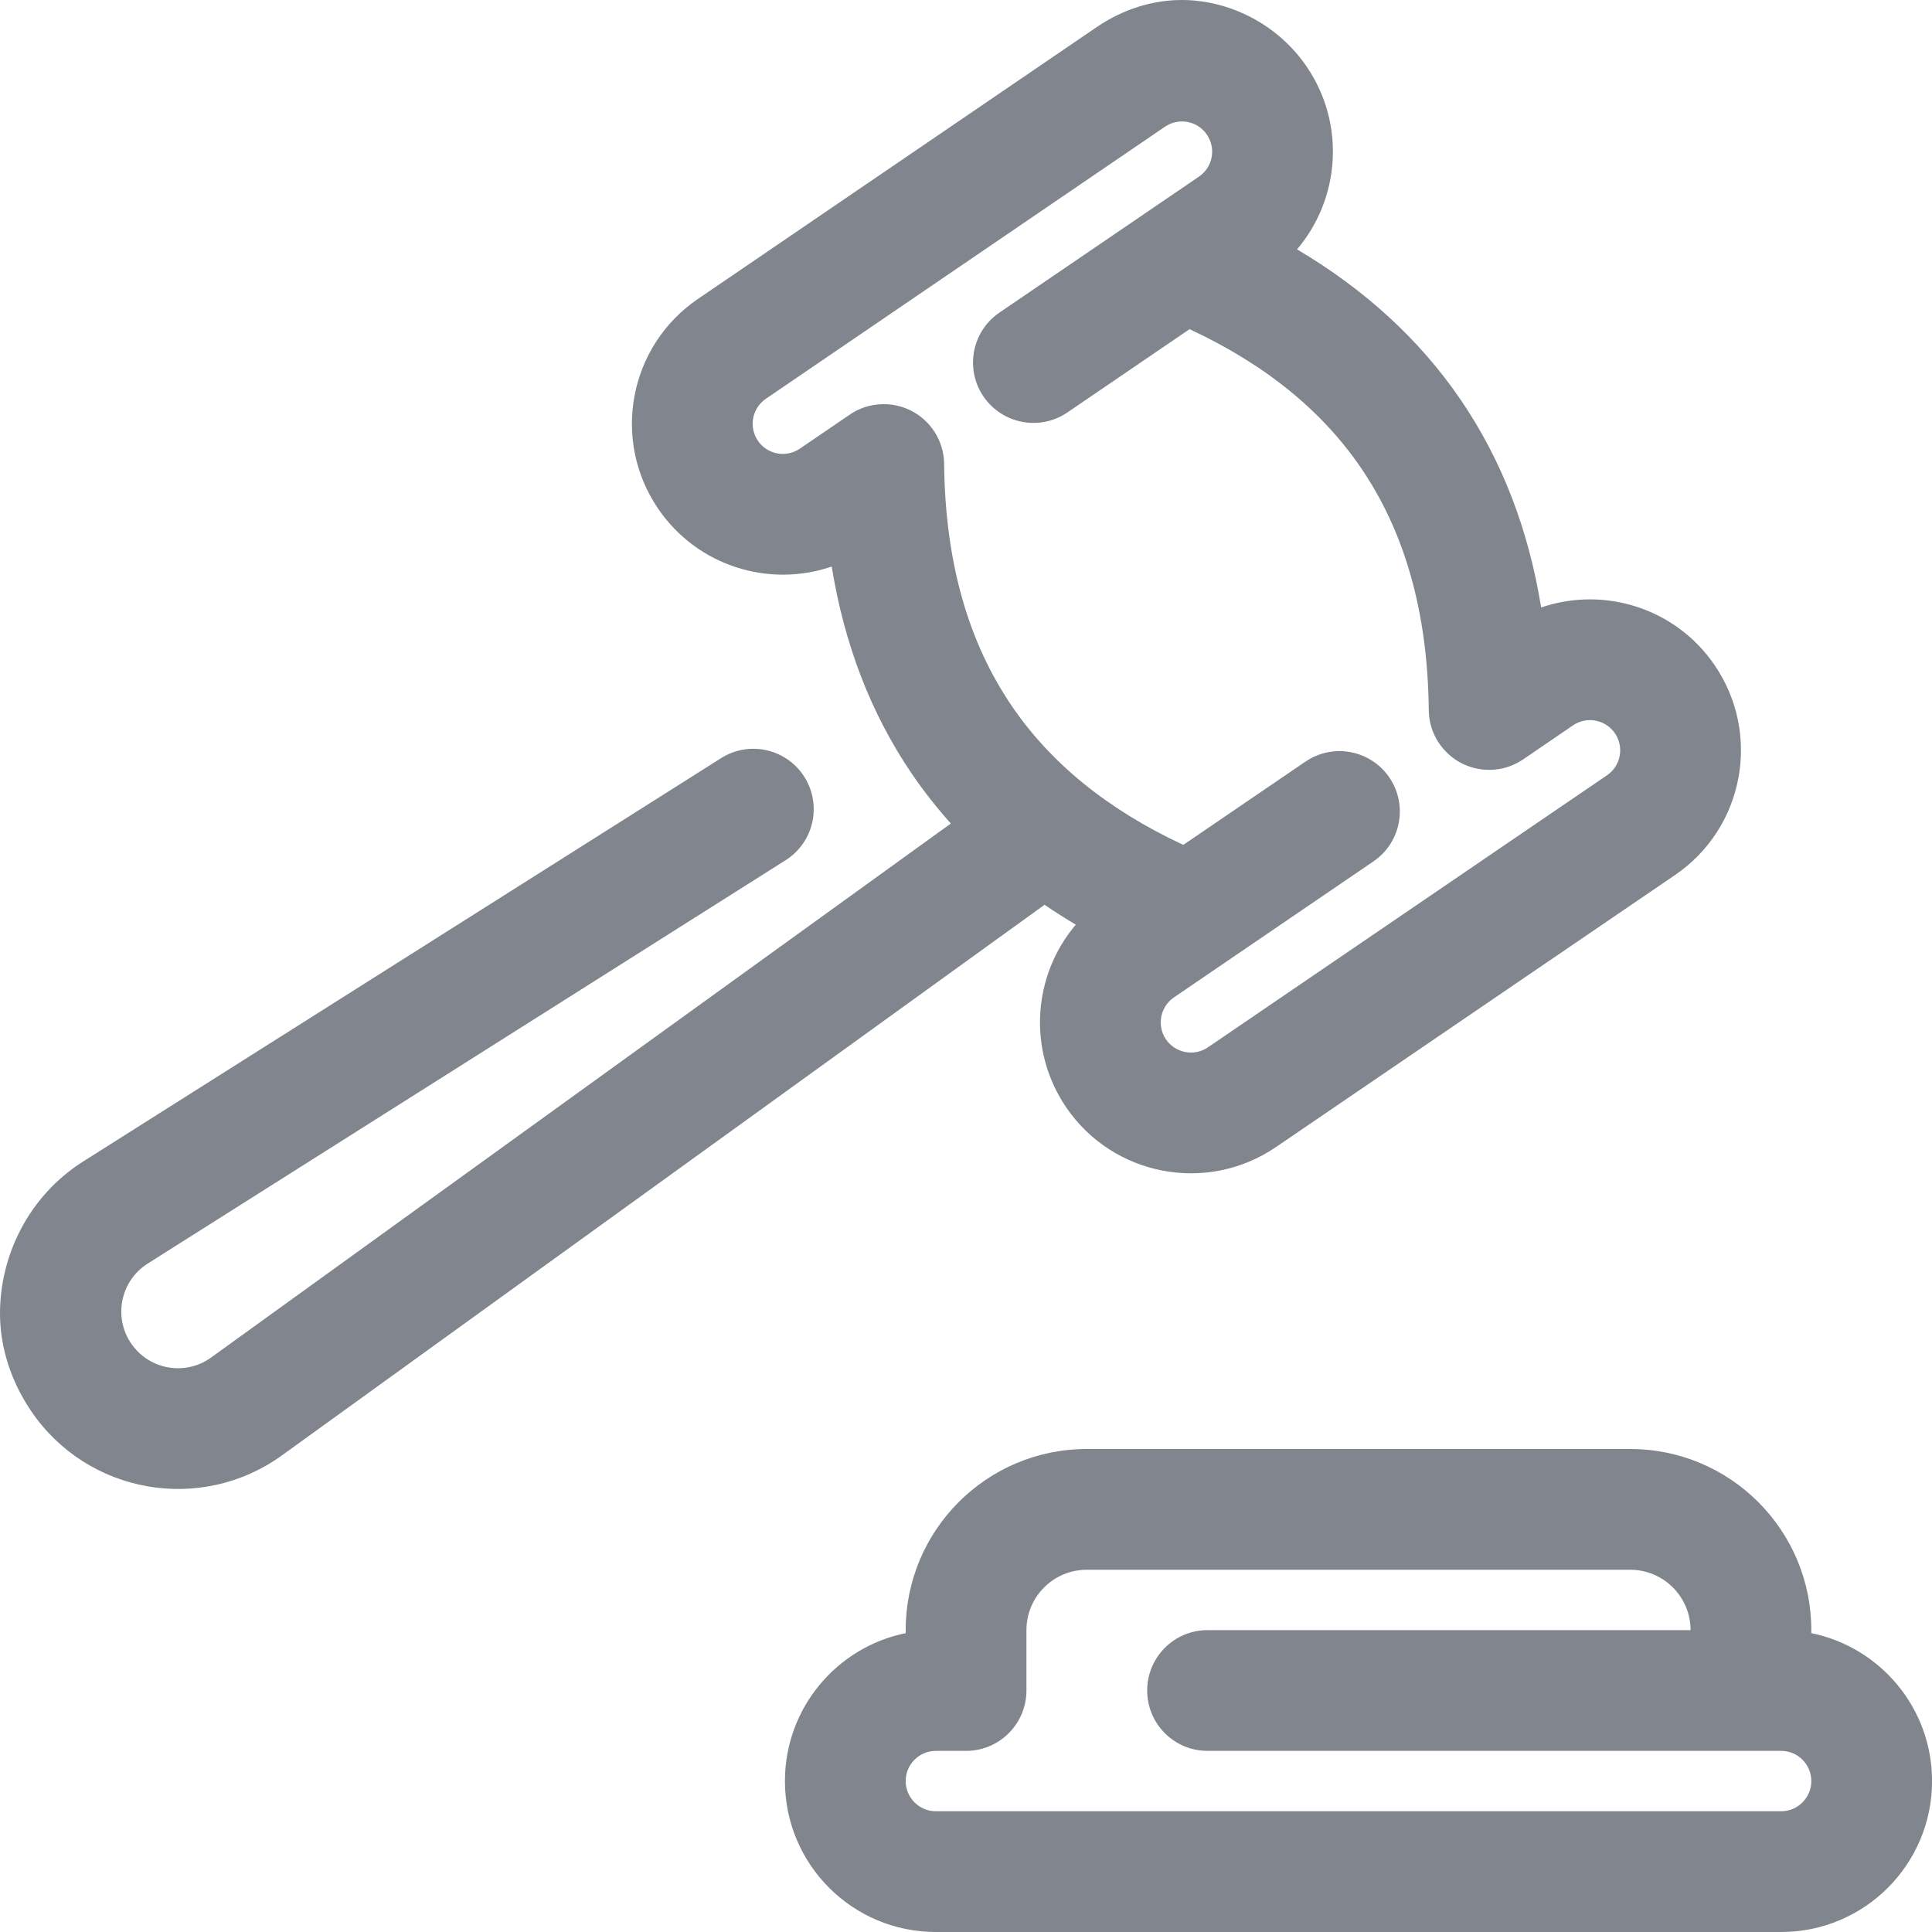 <svg width="32" height="32" viewBox="0 0 32 32" fill="none" xmlns="http://www.w3.org/2000/svg">
<g clip-path="url(#clip0_12029_56440)">
<path fill-rule="evenodd" clip-rule="evenodd" d="M11.559 4.952C10.418 5.73 10.123 7.285 10.901 8.426C11.549 9.377 12.738 9.74 13.776 9.384C13.982 10.661 14.419 11.812 15.106 12.821C15.302 13.108 15.517 13.381 15.749 13.64L3.498 22.484C3.07 22.794 2.47 22.689 2.172 22.252C1.873 21.813 1.997 21.213 2.446 20.929L13.012 14.248C13.479 13.953 13.618 13.335 13.323 12.868C13.028 12.401 12.41 12.262 11.944 12.557L1.377 19.238C0.481 19.805 -0.001 20.787 9.8937e-07 21.758C9.8937e-07 22.31 0.18 22.881 0.52 23.378C1.451 24.745 3.328 25.074 4.669 24.106L17.301 14.986C17.468 15.1 17.641 15.21 17.819 15.315C17.108 16.151 17.012 17.39 17.66 18.342C18.437 19.482 19.993 19.777 21.134 18.999L27.744 14.493C28.885 13.716 29.179 12.16 28.401 11.019C27.753 10.068 26.565 9.706 25.526 10.062C25.32 8.785 24.883 7.633 24.196 6.625C23.509 5.617 22.596 4.789 21.483 4.13C22.194 3.294 22.291 2.055 21.643 1.104C21.159 0.394 20.355 0 19.574 0C19.09 0 18.6 0.153 18.169 0.446L11.559 4.952ZM25.059 12.67C25.117 12.645 25.174 12.614 25.228 12.578L26.054 12.014C26.282 11.859 26.593 11.918 26.749 12.146C26.904 12.374 26.846 12.685 26.617 12.841L20.007 17.347C19.779 17.502 19.468 17.443 19.312 17.215C19.157 16.987 19.216 16.676 19.444 16.52L22.749 14.267C23.205 13.956 23.323 13.334 23.012 12.878C22.701 12.421 22.079 12.304 21.622 12.615L19.599 13.994C18.325 13.4 17.394 12.626 16.759 11.694C16.048 10.651 15.657 9.337 15.638 7.697C15.638 7.621 15.63 7.544 15.612 7.469C15.57 7.286 15.478 7.122 15.351 6.993C15.309 6.95 15.263 6.911 15.215 6.877C15.049 6.76 14.846 6.692 14.628 6.694C14.414 6.696 14.216 6.765 14.055 6.881L13.248 7.431C13.02 7.587 12.709 7.528 12.553 7.3C12.398 7.071 12.457 6.76 12.685 6.605L19.295 2.099C19.524 1.943 19.835 2.002 19.99 2.23C20.146 2.459 20.087 2.77 19.859 2.925L19.052 3.475C19.038 3.484 19.024 3.493 19.011 3.503L16.553 5.178C16.097 5.489 15.979 6.111 16.29 6.568C16.602 7.024 17.224 7.142 17.68 6.831L19.703 5.452C20.978 6.046 21.908 6.819 22.543 7.751C23.256 8.797 23.648 10.116 23.665 11.761C23.667 12.019 23.767 12.253 23.929 12.428C23.997 12.503 24.075 12.565 24.16 12.615C24.291 12.691 24.441 12.739 24.601 12.749C24.755 12.759 24.912 12.734 25.059 12.67Z" fill="#80858E"/>
<path fill-rule="evenodd" clip-rule="evenodd" d="M15.001 27C15.001 25.343 16.344 24 18.001 24L27.001 24C28.657 24 30.001 25.343 30.001 27V27.05C31.142 27.282 32.001 28.291 32.001 29.5C32.001 30.881 30.881 32 29.501 32H15.501C14.12 32 13.001 30.881 13.001 29.5C13.001 28.291 13.86 27.282 15.001 27.05L15.001 27ZM28.001 27H20.001C19.448 27 19.001 27.448 19.001 28C19.001 28.552 19.448 29 20.001 29H29.501C29.777 29 30.001 29.224 30.001 29.5C30.001 29.776 29.777 30 29.501 30H15.501C15.225 30 15.001 29.776 15.001 29.5C15.001 29.224 15.225 29 15.501 29H16.001C16.553 29 17.001 28.552 17.001 28V27C17.001 26.448 17.448 26 18.001 26H27.001C27.553 26 28.001 26.448 28.001 27Z" fill="#80858E"/>
</g>
<defs>
<clipPath id="clip0_12029_56440">
<rect width="32" height="32" fill="white"/>
</clipPath>
</defs>
</svg>
